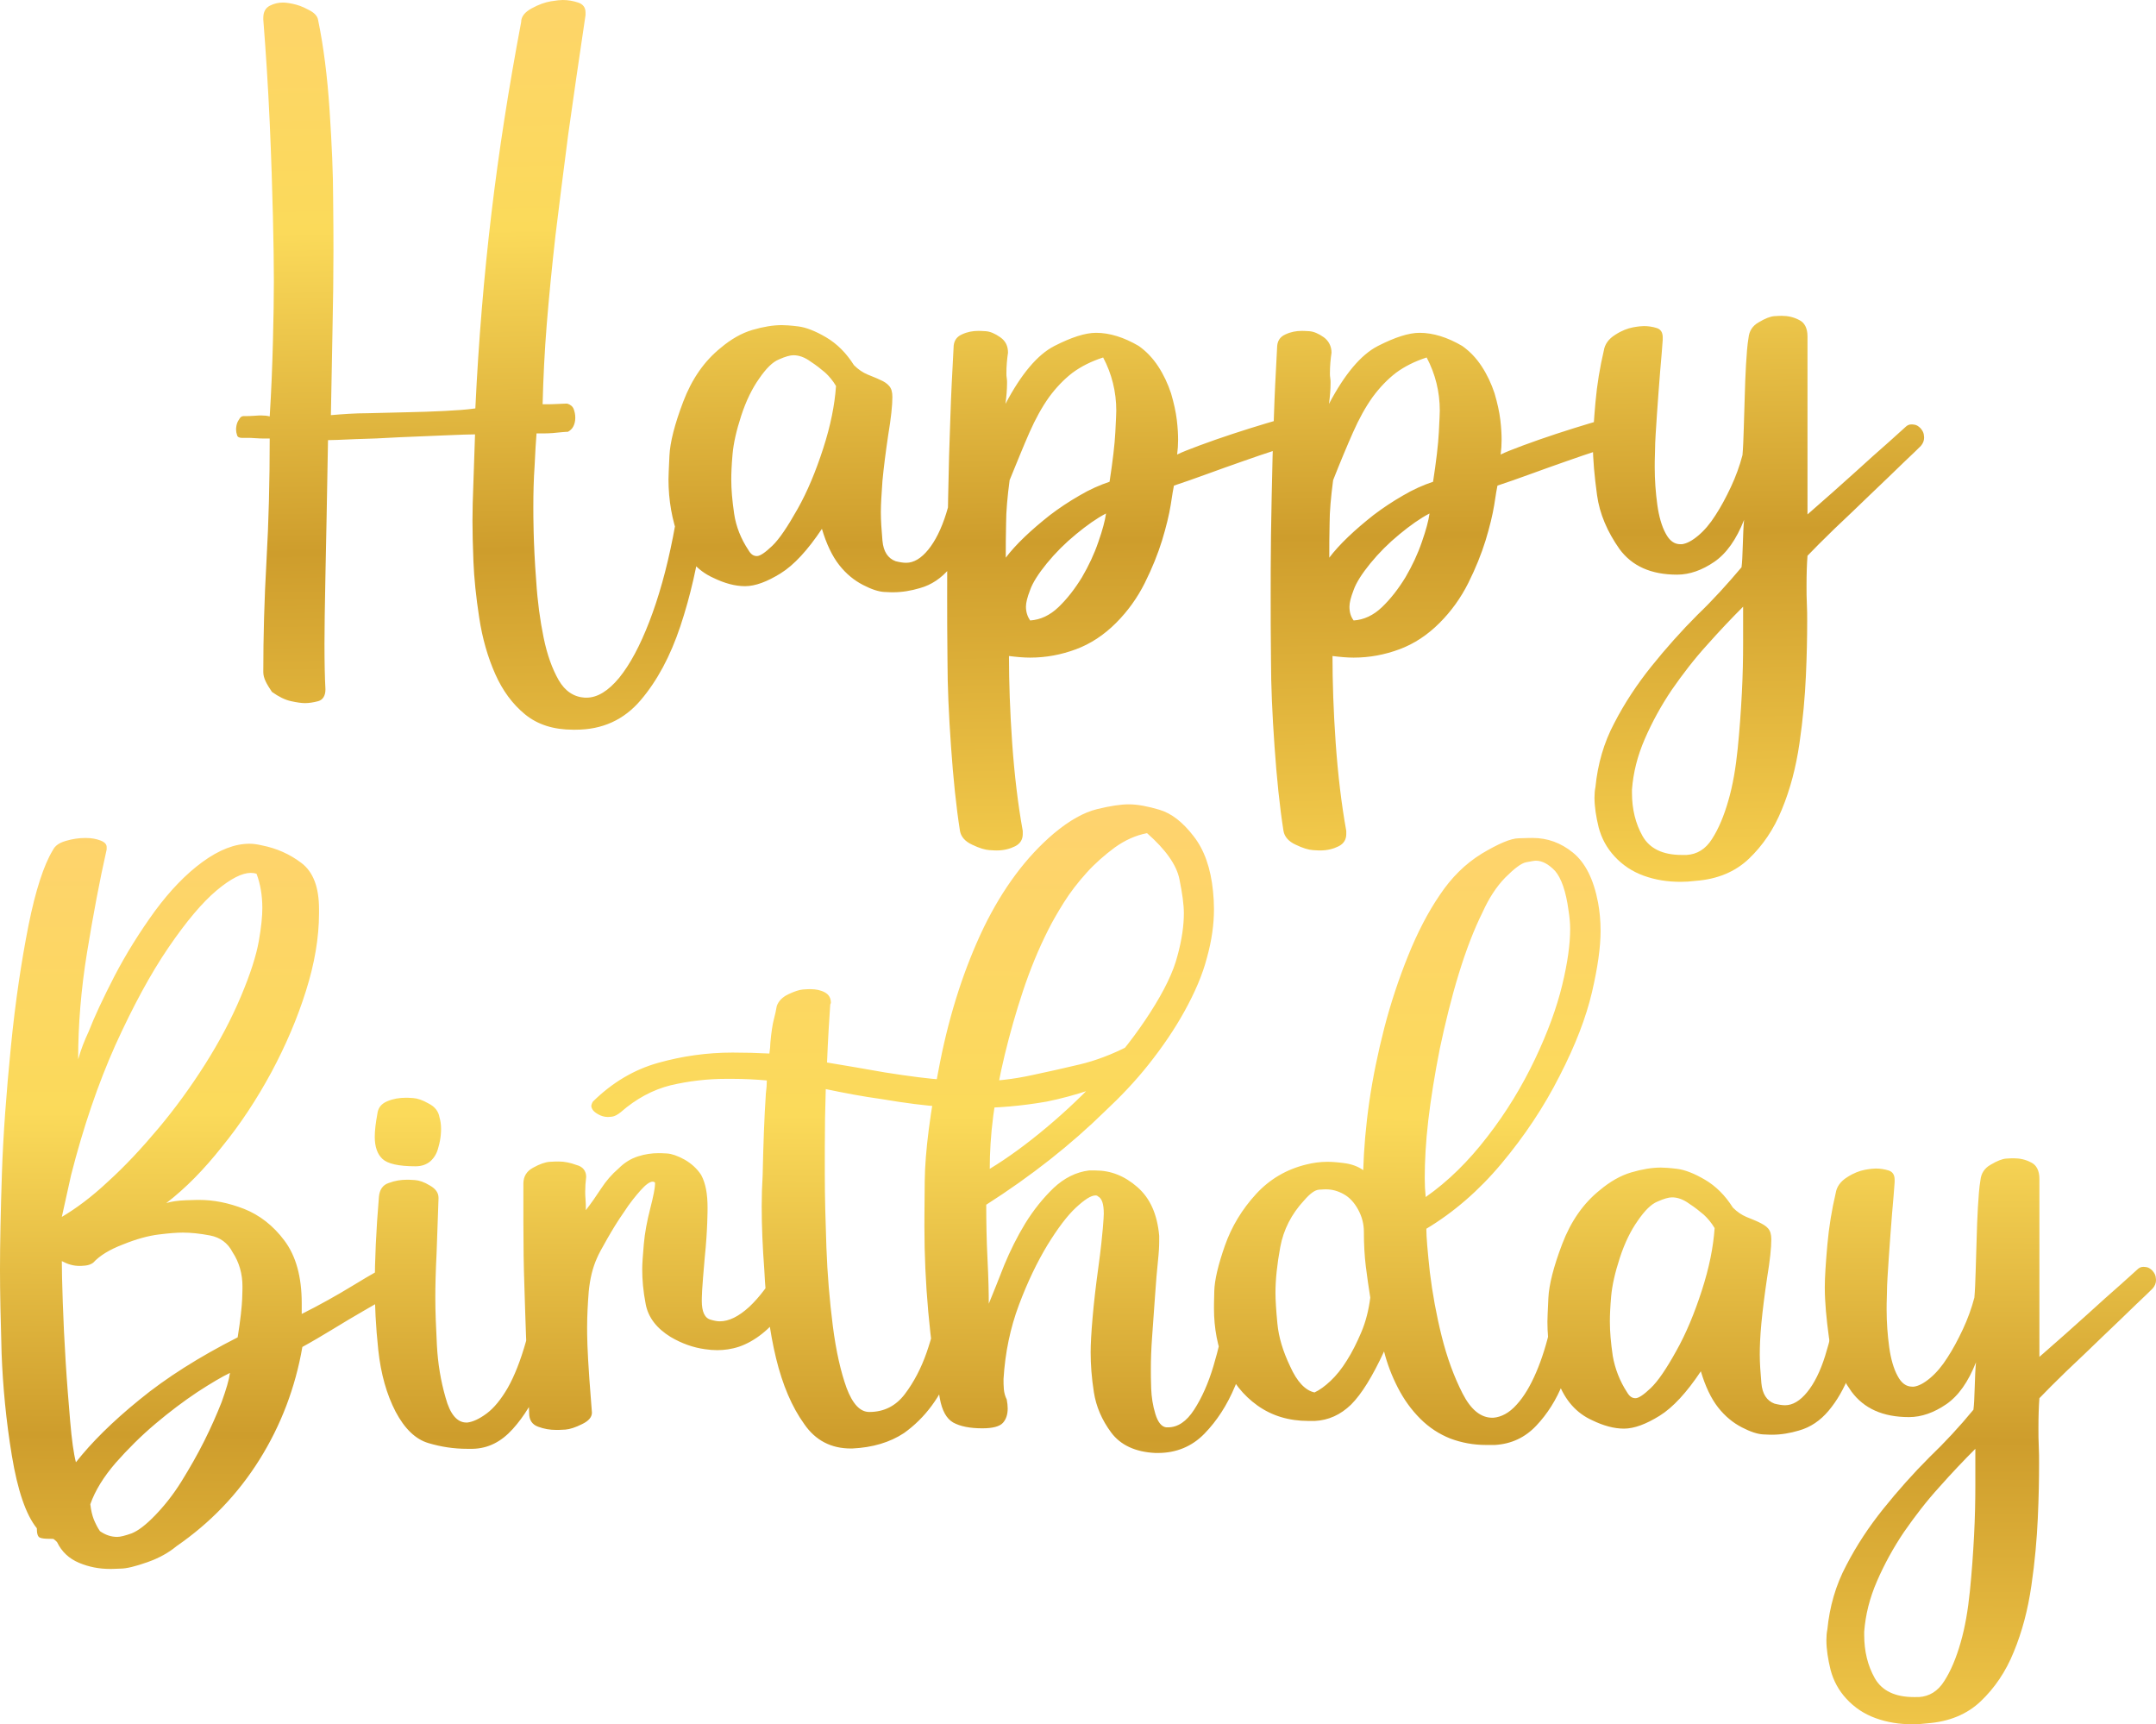 <?xml version="1.0" encoding="UTF-8"?><svg xmlns="http://www.w3.org/2000/svg" xmlns:xlink="http://www.w3.org/1999/xlink" height="538.3" preserveAspectRatio="xMidYMid meet" version="1.0" viewBox="98.8 36.3 673.1 538.3" width="673.1" zoomAndPan="magnify"><linearGradient gradientUnits="userSpaceOnUse" id="a" x1="432.981" x2="438.4" xlink:actuate="onLoad" xlink:show="other" xlink:type="simple" xmlns:xlink="http://www.w3.org/1999/xlink" y1="-10.681" y2="334.609"><stop offset="0" stop-color="#ffe27f"/><stop offset="0" stop-color="#ffd173"/><stop offset=".335" stop-color="#fbda5a"/><stop offset=".625" stop-color="#ce9d2c"/><stop offset="1" stop-color="#fed855"/></linearGradient><path d="M181,246.1c0-10.9,0.3-22.5,1-34.8c0.7-12.3,1-25,1-38.1h-1.3c-1,0-2,0-3.1-0.1c-1-0.1-2-0.1-2.8-0.1h-1.5 c-0.8,0-1.4-0.3-1.5-0.9c-0.2-0.6-0.3-1.1-0.3-1.7c0-0.2,0-0.6,0.1-1.1c0.1-0.6,0.3-1.3,0.8-2c0.4-0.8,0.9-1.1,1.4-1.1 c1.2,0,2.3,0,3.4-0.1c1.1-0.1,1.8-0.1,2.2-0.1c1,0,1.9,0.1,2.6,0.3c0.5-7.8,0.8-15.5,1-23.1c0.2-7.6,0.3-14,0.3-19.2 c0-5.3-0.1-12-0.3-20.3c-0.2-8.2-0.5-18-1-29.2c-0.5-11.2-1.2-21.9-2-32.1v-0.5c0-1.9,0.7-3.1,2-3.8c1.4-0.7,2.7-1,4.1-1 c0.7,0,1.7,0.1,3.1,0.4c1.4,0.3,3,0.8,4.8,1.8c1.9,0.9,2.9,2,3.1,3.2c1.7,8.2,2.9,17.6,3.6,28.3c0.7,10.7,1.1,19.8,1.1,27.3 c0.1,7.5,0.1,13.1,0.1,16.8c0,7.3-0.1,15.5-0.3,24.5c-0.2,9-0.3,17.8-0.5,26.5c3.6-0.3,7.4-0.6,11.5-0.6c4.1-0.1,8.2-0.2,12.2-0.3 c4.1-0.1,8-0.2,11.7-0.4c3.7-0.2,7-0.4,9.7-0.8c1-21.1,2.7-41.3,5-60.7c2.3-19.4,5.4-39.3,9.3-59.9c0-1.7,1.1-3.1,3.3-4.3 s4.2-1.9,6-2.2c1.8-0.3,3-0.4,3.7-0.4c1.7,0,3.3,0.3,4.8,0.8c1.5,0.5,2.3,1.5,2.3,3.1v0.8c-2,13.4-3.8,25.8-5.4,37.2 c-1.5,11.4-2.8,22-4,31.7c-1.1,9.8-2,18.9-2.7,27.5c-0.7,8.6-1.1,17-1.3,25.1h1.3c0.7,0,1.9,0,3.6-0.1c1.7-0.1,2.6-0.1,2.8-0.1 c1,0.3,1.7,0.9,2,1.7c0.3,0.8,0.5,1.7,0.5,2.7c0,1-0.2,1.9-0.6,2.7c-0.4,0.8-1,1.3-1.7,1.7c-0.2,0-0.7,0-1.7,0.1 c-0.9,0.1-2,0.2-3.1,0.3c-1.1,0.1-2.2,0.1-3.2,0.1c-1,0-1.6,0-1.8,0c-0.2,2.4-0.4,5.7-0.6,10.1c-0.3,4.3-0.4,8.6-0.4,12.9 c0,1.5,0,4.2,0.1,7.9c0.1,3.7,0.3,8.8,0.8,15.2c0.4,6.4,1.2,12.2,2.3,17.6c1.1,5.4,2.7,9.8,4.7,13.3c2,3.5,4.8,5.3,8.2,5.5h0.5 c3.4,0,6.8-2.1,10.2-6.2c3.4-4.2,6.5-10,9.4-17.5c2.9-7.5,5.4-16.3,7.4-26.5c2-10.2,3.4-21.2,4.1-33.1c0-1,0.4-1.7,1.3-1.9 c0.8-0.3,1.6-0.4,2.3-0.4c0.3,0,0.9,0,1.7,0.1c0.8,0.1,1.6,0.5,2.5,1.1c0.9,0.7,1.4,1.4,1.4,2.3c-1.2,9-2.6,18.9-4.1,29.7 c-1.5,10.8-3.8,20.8-6.9,30.1c-3.1,9.3-7.2,17-12.4,23.1c-5.2,6.1-11.9,9.2-20.3,9.2h-0.8c-6.1,0-11.1-1.6-15-4.8 c-3.9-3.2-7-7.4-9.3-12.6c-2.3-5.2-4-11-5-17.6c-1-6.5-1.6-12.4-1.8-17.5c-0.2-5.1-0.3-9.3-0.3-12.7c0-3.2,0.1-7.3,0.3-12.2 c0.2-4.9,0.3-9.9,0.5-14.8c-1.5,0-4.6,0.1-9.2,0.3c-4.6,0.2-9.4,0.4-14.4,0.6c-5,0.3-9.7,0.5-14,0.6c-4.3,0.2-7.1,0.3-8.3,0.3 c-0.3,18.2-0.6,32.2-0.8,42.1c-0.2,9.9-0.3,17-0.3,21.4c0,5.9,0.1,10.7,0.3,14.3c0,2-0.8,3.3-2.3,3.7c-1.5,0.4-2.9,0.6-4.1,0.6 c-1,0-2.5-0.2-4.3-0.6c-1.9-0.4-3.9-1.4-6-2.9C182.1,249.9,181,248.1,181,246.1L181,246.1z M399,171.1c0-0.9,0.5-1.6,1.4-2.2 c0.9-0.6,2-0.9,3.2-0.9c1,0,2,0.3,2.8,1c0.8,0.7,1.3,1.9,1.3,3.6c-0.3,5.1-1,10.2-1.9,15.4c-0.9,5.2-2.3,10-4,14.4 c-1.7,4.4-3.9,8.2-6.5,11.3c-2.6,3.1-5.7,5.2-9.3,6.2c-2.7,0.8-5.5,1.3-8.4,1.3c-0.2,0-1.1,0-2.8-0.1c-1.7-0.1-3.9-0.8-6.6-2.2 c-2.7-1.4-5.2-3.4-7.4-6.2c-2.2-2.8-4-6.6-5.4-11.3c-4.4,6.6-8.7,11.3-12.9,13.9c-4.2,2.6-7.9,4-11.1,4c-3.1,0-6.4-0.9-9.9-2.6 c-4.9-2.2-8.5-6.2-10.7-12.1c-2.2-5.9-3.3-12.1-3.3-18.7c0-0.8,0.1-3.3,0.3-7.4c0.2-4.1,1.6-9.7,4.3-16.8 c2.7-7.1,6.6-12.7,11.7-16.8c3.2-2.7,6.5-4.6,9.9-5.6c3.4-1,6.5-1.5,9.2-1.5c1,0,2.7,0.1,5.1,0.4c2.4,0.3,5.3,1.4,8.7,3.4 c3.4,2,6.3,4.9,8.7,8.7c1.4,1.4,2.8,2.3,4.2,2.9c1.4,0.6,2.8,1.1,4,1.7c1.2,0.5,2.1,1.1,2.8,1.9c0.7,0.8,1,1.9,1,3.4 c0,2.6-0.4,6.5-1.3,11.9c-0.8,5.4-1.4,10.1-1.8,14.3c-0.3,4.2-0.5,7.4-0.5,9.8c0,2.6,0.2,5.5,0.5,8.9c0.3,3.4,1.7,5.5,4.1,6.4 c1.2,0.3,2.3,0.5,3.3,0.5c2.4,0,4.7-1.4,6.9-4.1c2.2-2.7,4.1-6.5,5.6-11.3c1.5-4.8,2.7-9.8,3.4-14.8 C398.4,176.7,398.8,173.2,399,171.1L399,171.1z M332.5,208.1c0.7,1.2,1.5,1.8,2.6,1.8c1,0,2.6-1.1,4.8-3.2c2.2-2.1,4.8-6,7.9-11.5 c3.1-5.5,5.7-11.8,8-18.9c2.3-7.1,3.6-13.6,4-19.5c-1-1.7-2.2-3.1-3.4-4.2c-1.3-1.1-2.8-2.3-4.5-3.4c-1.9-1.4-3.7-2-5.4-2 c-1,0-2.5,0.4-4.5,1.3c-2,0.8-4,2.8-6.2,6c-2.2,3.1-4.1,7-5.6,11.6c-1.5,4.6-2.4,8.6-2.7,12c-0.3,3.4-0.4,6-0.4,7.9 c0,3.1,0.3,6.6,0.9,10.7C328.6,200.7,330.1,204.5,332.5,208.1L332.5,208.1z M413.5,146.4c-0.3,2-0.5,4.2-0.5,6.4c0,0.5,0,1,0.1,1.5 c0.1,0.5,0.1,1,0.1,1.5c0,2.2-0.2,4.4-0.5,6.6c4.9-9.3,10-15.4,15.3-18.1c5.3-2.7,9.6-4.1,13-4.1c4.2,0,8.7,1.4,13.3,4.1 c2.4,1.7,4.4,3.8,6.1,6.4c1.7,2.6,3,5.4,4,8.4c0.9,3.1,1.5,5.8,1.8,8.3c0.3,2.5,0.4,4.5,0.4,6.2c0,1.5-0.1,3.1-0.3,4.6 c1.4-0.7,3.7-1.6,6.9-2.8c3.2-1.2,6.7-2.4,10.3-3.6c3.7-1.2,7.1-2.3,10.5-3.3c3.3-1,5.7-1.7,7.3-2h0.5c1,0,1.8,0.3,2.4,1 c0.6,0.7,0.9,1.3,1,1.9c0.1,0.6,0.1,1,0.1,1.1c0,0.8-0.2,1.7-0.6,2.7c-0.4,0.9-1.1,1.6-2.2,1.9c-1.2,0.3-3.2,1-6,1.9 c-2.8,0.9-6,2-9.7,3.3c-3.7,1.3-7.4,2.6-11.2,4c-3.8,1.4-7.3,2.6-10.3,3.6c-0.2,0.8-0.5,2.8-1,6c-0.5,3.1-1.4,6.8-2.7,11.1 c-1.3,4.2-3.1,8.7-5.4,13.3c-2.3,4.6-5.3,8.8-9,12.5c-3.7,3.7-7.9,6.5-12.5,8.2c-4.6,1.7-9.3,2.6-14.3,2.6c-2,0-4.2-0.2-6.6-0.5 c0,8.2,0.3,17.2,1,27.2c0.7,9.9,1.8,19.1,3.3,27.4v1c0,1.7-0.8,3-2.4,3.8c-1.6,0.8-3.5,1.3-5.7,1.3c-0.2,0-0.9,0-2.3-0.1 c-1.4-0.1-3.1-0.6-5.4-1.7c-2.2-1-3.5-2.5-3.8-4.3c-1.2-7.6-2.1-16.4-2.8-26.4c-0.7-9.9-1.1-18.9-1.1-26.8 c-0.1-7.9-0.1-14.5-0.1-19.8c0-5.3,0-11.8,0.1-19.5c0.1-7.7,0.3-15.9,0.5-24.6c0.3-8.7,0.5-16,0.8-22.1c0.3-6,0.5-9.9,0.6-11.6 c0-2,0.8-3.4,2.6-4.2c1.7-0.8,3.4-1.1,5.1-1.1c0.3,0,1.1,0,2.4,0.1c1.3,0.1,2.8,0.7,4.5,1.9S413.5,144.4,413.5,146.4L413.5,146.4z M414,186.2c-0.7,5.3-1.1,9.8-1.1,13.5c-0.1,3.7-0.1,7.3-0.1,10.7c1.5-2,3.5-4.2,5.9-6.5c2.4-2.3,5-4.5,7.9-6.8 c2.9-2.2,5.9-4.2,9.2-6.1c3.2-1.9,6.4-3.3,9.4-4.3c1-6.5,1.6-11.6,1.8-15.4c0.2-3.8,0.3-6.1,0.3-6.8c0-5.9-1.4-11.5-4.1-16.6 c-3.7,1.2-6.9,2.8-9.6,4.8c-2.6,2-5.1,4.6-7.3,7.6c-2.2,3.1-4.2,6.7-6.1,11C418.3,175.6,416.3,180.6,414,186.2L414,186.2z M420.4,230c3.2-0.2,6.2-1.6,8.9-4.2c2.7-2.6,5.1-5.7,7.3-9.3c2.1-3.6,3.8-7.2,5.1-11c1.3-3.7,2.1-6.7,2.4-8.9 c-2.9,1.5-6,3.7-9.4,6.5c-3.4,2.8-6.4,5.8-9.1,9.1c-2.6,3.2-4.4,6-5.2,8.3c-0.9,2.3-1.3,4-1.3,5.2 C419.1,227.4,419.6,228.8,420.4,230L420.4,230z M514.5,146.4c-0.3,2-0.5,4.2-0.5,6.4c0,0.5,0,1,0.1,1.5c0.1,0.5,0.1,1,0.1,1.5 c0,2.2-0.2,4.4-0.5,6.6c4.9-9.3,10-15.4,15.3-18.1c5.3-2.7,9.6-4.1,13-4.1c4.2,0,8.7,1.4,13.3,4.1c2.4,1.7,4.4,3.8,6.1,6.4 c1.7,2.6,3,5.4,4,8.4c0.9,3.1,1.5,5.8,1.8,8.3c0.3,2.5,0.4,4.5,0.4,6.2c0,1.5-0.1,3.1-0.3,4.6c1.4-0.7,3.7-1.6,6.9-2.8 c3.2-1.2,6.7-2.4,10.3-3.6c3.7-1.2,7.1-2.3,10.5-3.3c3.3-1,5.7-1.7,7.3-2h0.5c1,0,1.8,0.3,2.4,1c0.6,0.7,0.9,1.3,1,1.9 c0.1,0.6,0.1,1,0.1,1.1c0,0.8-0.2,1.7-0.6,2.7c-0.4,0.9-1.1,1.6-2.2,1.9c-1.2,0.3-3.2,1-6,1.9c-2.8,0.9-6,2-9.7,3.3 c-3.7,1.3-7.4,2.6-11.2,4c-3.8,1.4-7.3,2.6-10.3,3.6c-0.2,0.8-0.5,2.8-1,6c-0.5,3.1-1.4,6.8-2.7,11.1c-1.3,4.2-3.1,8.7-5.4,13.3 c-2.3,4.6-5.3,8.8-9,12.5c-3.7,3.7-7.9,6.5-12.5,8.2c-4.6,1.7-9.3,2.6-14.3,2.6c-2,0-4.2-0.2-6.6-0.5c0,8.2,0.3,17.2,1,27.2 c0.7,9.9,1.8,19.1,3.3,27.4v1c0,1.7-0.8,3-2.4,3.8c-1.6,0.8-3.5,1.3-5.7,1.3c-0.2,0-0.9,0-2.3-0.1c-1.4-0.1-3.1-0.6-5.4-1.7 c-2.2-1-3.5-2.5-3.8-4.3c-1.2-7.6-2.1-16.4-2.8-26.4c-0.7-9.9-1.1-18.9-1.1-26.8c-0.1-7.9-0.1-14.5-0.1-19.8c0-5.3,0-11.8,0.1-19.5 c0.1-7.7,0.3-15.9,0.5-24.6c0.3-8.7,0.5-16,0.8-22.1c0.3-6,0.5-9.9,0.6-11.6c0-2,0.8-3.4,2.6-4.2c1.7-0.8,3.4-1.1,5.1-1.1 c0.3,0,1.1,0,2.4,0.1c1.3,0.1,2.8,0.7,4.5,1.9C513.6,142.7,514.5,144.4,514.5,146.4L514.5,146.4z M515,186.2 c-0.7,5.3-1.1,9.8-1.1,13.5c-0.1,3.7-0.1,7.3-0.1,10.7c1.5-2,3.5-4.2,5.9-6.5c2.4-2.3,5-4.5,7.9-6.8c2.9-2.2,5.9-4.2,9.2-6.1 c3.2-1.9,6.4-3.3,9.4-4.3c1-6.5,1.6-11.6,1.8-15.4c0.2-3.8,0.3-6.1,0.3-6.8c0-5.9-1.4-11.5-4.1-16.6c-3.7,1.2-6.9,2.8-9.6,4.8 c-2.6,2-5.1,4.6-7.3,7.6c-2.2,3.1-4.2,6.7-6.1,11C519.3,175.6,517.2,180.6,515,186.2L515,186.2z M521.4,230c3.2-0.2,6.2-1.6,8.9-4.2 c2.7-2.6,5.1-5.7,7.3-9.3c2.1-3.6,3.8-7.2,5.1-11c1.3-3.7,2.1-6.7,2.4-8.9c-2.9,1.5-6,3.7-9.4,6.5c-3.4,2.8-6.4,5.8-9.1,9.1 c-2.6,3.2-4.4,6-5.2,8.3c-0.9,2.3-1.3,4-1.3,5.2C520.1,227.4,520.5,228.8,521.4,230L521.4,230z M642.5,213.4 c0.2-1.4,0.3-3.7,0.4-6.9c0.1-3.2,0.2-5.9,0.4-7.9c-2.4,6.1-5.5,10.5-9.3,13.1c-3.8,2.6-7.7,4-11.6,4c-8.2,0-14.1-2.7-18-8 c-3.8-5.4-6.2-11-7-16.8c-0.8-5.9-1.3-11.1-1.3-15.7c0-3.2,0.3-7.6,0.8-13.3c0.5-5.6,1.4-11,2.6-16.1c0.3-2,1.5-3.7,3.6-5 c2-1.3,3.9-2,5.5-2.3c1.6-0.3,2.8-0.4,3.4-0.4c1.4,0,2.7,0.2,4,0.6c1.3,0.4,1.9,1.4,1.9,2.9v0.8c-0.2,2.4-0.4,5.7-0.8,9.8 c-0.3,4.2-0.7,8.6-1,13.4c-0.3,4.8-0.6,8.5-0.6,11.3c-0.1,2.8-0.1,4.5-0.1,5.2c0,4.1,0.3,8,0.8,11.7c0.5,3.7,1.4,6.8,2.6,9 c1.2,2.3,2.7,3.4,4.6,3.4h0.5c1.5-0.2,3.2-1.1,5.1-2.7c1.9-1.6,3.7-3.7,5.4-6.4c1.7-2.6,3.3-5.6,4.8-8.8c1.5-3.2,2.7-6.5,3.6-9.9 c0.2-2.2,0.3-4.9,0.4-8.2c0.1-3.2,0.2-6.5,0.3-9.9c0.1-3.4,0.2-6.8,0.4-10.1c0.2-3.3,0.4-6.2,0.8-8.5c0.2-2,1.2-3.7,3.2-4.8 c2-1.2,3.6-1.8,4.8-1.9c1.3-0.1,2.1-0.1,2.4-0.1c1.9,0,3.7,0.4,5.4,1.3c1.7,0.8,2.6,2.6,2.6,5.1v55.6c5.6-4.9,10.6-9.3,15-13.3 c3.7-3.4,7.2-6.5,10.5-9.4c3.2-2.9,4.9-4.4,5.1-4.6c0.5-0.5,1.1-0.8,1.8-0.8c0.2,0,0.6,0,1.1,0.1c0.6,0.1,1.2,0.5,1.8,1.1 c0.6,0.7,0.9,1.3,1,1.9c0.1,0.6,0.1,1,0.1,1.1c0,0.8-0.3,1.7-1,2.5c-0.5,0.5-2.3,2.3-5.4,5.2c-3.1,3-6.5,6.3-10.3,9.9 c-3.8,3.7-7.6,7.3-11.3,10.8c-3.7,3.6-6.5,6.4-8.4,8.4c-0.2,2.6-0.3,5.7-0.3,9.4c0,1.9,0,3.7,0.1,5.6c0.1,1.9,0.1,3.7,0.1,5.4 c0,4.9-0.1,10.6-0.4,17.1c-0.3,6.5-0.9,13.5-2,21c-1.1,7.6-2.9,14.4-5.5,20.7c-2.5,6.2-6,11.3-10.3,15.4c-4.3,4.1-9.9,6.4-16.7,6.9 c-1.5,0.2-3.1,0.3-4.6,0.3c-4.1,0-7.9-0.6-11.5-1.9c-3.6-1.3-6.6-3.3-9.1-6c-2.5-2.7-4.1-5.7-5-9.1c-0.8-3.3-1.3-6.4-1.3-9.3 c0-1.2,0.1-2.3,0.3-3.3c0.7-7.1,2.6-13.8,5.9-20c3.2-6.2,7.1-12.1,11.6-17.7c4.5-5.6,9.3-11,14.4-16.1 C633.6,223.6,638.2,218.5,642.5,213.4L642.5,213.4z M625.4,303.2c3.2-0.2,5.9-1.8,7.9-5c2-3.1,3.7-7.1,5.1-12 c1.4-4.8,2.3-10.2,2.9-16.1c0.6-5.9,1-11.6,1.3-17.3c0.3-5.7,0.4-11,0.4-15.8c0-4.8,0-8.6,0-11.3c-3.6,3.6-7.4,7.6-11.3,12 c-4,4.4-7.6,9.1-11,14c-3.3,4.9-6.1,10-8.4,15.3c-2.3,5.3-3.6,10.5-4,15.8v1c0,5.1,1.1,9.6,3.3,13.5c2.2,3.9,6.3,5.9,12.2,5.9 L625.4,303.2L625.4,303.2z" fill="url(#a)"/><g><linearGradient gradientUnits="userSpaceOnUse" id="b" x1="391.061" x2="389.899" xlink:actuate="onLoad" xlink:show="other" xlink:type="simple" xmlns:xlink="http://www.w3.org/1999/xlink" y1="268.671" y2="614.735"><stop offset="0" stop-color="#ffe27f"/><stop offset="0" stop-color="#ffd173"/><stop offset=".335" stop-color="#fbda5a"/><stop offset=".625" stop-color="#ce9d2c"/><stop offset="1" stop-color="#fed855"/></linearGradient><path d="M150.7,411.9c1.5-0.5,3.6-0.8,6.1-0.9 c2.6-0.1,4-0.1,4.3-0.1c4.4,0,9,0.9,13.9,2.8c4.8,1.9,9.1,5.2,12.6,9.9c3.6,4.8,5.4,11.3,5.4,19.6v3.3c5.4-2.7,10.8-5.7,16.2-9 c5.4-3.3,9.6-5.7,12.6-7c0.3-0.2,0.7-0.3,1-0.3c0.7,0,1.3,0.3,1.9,0.9c0.6,0.6,1,1.3,1.3,2c0.3,0.8,0.4,1.5,0.4,2.2 c0,0.3-0.1,0.9-0.3,1.7c-0.2,0.8-0.8,1.3-1.8,1.7c-0.7,0.3-2.1,1.1-4.3,2.4c-2.2,1.3-4.8,2.8-7.8,4.5c-3,1.7-6.1,3.6-9.4,5.6 c-3.3,2-6.5,3.9-9.6,5.6c-2.2,12.7-6.7,24.5-13.4,35.2c-6.7,10.7-15.3,19.7-25.9,27c-2.4,2-5.4,3.7-9.1,5c-3.7,1.3-6.5,2-8.4,2 c-2,0.1-3,0.1-3.2,0.1c-3.4,0-6.6-0.6-9.7-1.9c-3.1-1.3-5.4-3.4-6.9-6.5c-0.5-0.5-0.9-0.8-1-0.9c-0.2-0.1-0.5-0.1-1-0.1 c-1.7,0-2.8-0.1-3.4-0.4c-0.6-0.3-0.9-1.2-0.9-2.9c-3.4-4.2-6-11.8-7.8-22.7c-1.8-10.9-2.8-21.5-3.2-31.9c-0.3-10.4-0.5-19-0.5-26 c0-8,0.2-18.1,0.6-30.2c0.4-12.2,1.4-25.3,2.8-39.5c1.4-14.2,3.3-26.8,5.5-37.9c2.2-11,4.8-18.9,7.6-23.5c0.7-1.4,2-2.3,4.1-2.9 c2-0.6,4.1-0.9,6.1-0.9c1.9,0,3.4,0.3,4.7,0.8c1.3,0.5,1.9,1.2,1.9,2v0.8c-2.2,9.7-4.2,20.4-6.1,32c-1.9,11.6-2.8,22.8-2.8,33.5 c0.5-1.7,1-3.2,1.5-4.5c0.5-1.3,1.1-2.7,1.8-4.2c1.7-4.4,4.4-10.2,8-17.2c3.7-7.1,7.9-13.8,12.6-20.3c4.8-6.5,9.7-11.6,14.9-15.4 c5.2-3.8,10.1-5.7,14.7-5.7c1.2,0,2.5,0.2,3.8,0.5c4.6,0.9,8.7,2.7,12.4,5.5c3.7,2.8,5.5,7.6,5.5,14.4v1.3c0,7.6-1.4,15.8-4.1,24.3 c-2.7,8.6-6.3,17-10.8,25.4c-4.5,8.3-9.6,16.1-15.4,23.2C162.5,401.4,156.7,407.3,150.7,411.9L150.7,411.9z M118.1,416.2 c4.4-2.6,9.3-6.2,14.5-11.1c5.3-4.8,10.5-10.4,15.7-16.6c5.2-6.2,10-12.8,14.5-19.9c4.5-7.1,8.2-14.1,11.2-21.2 c3-7.1,4.8-12.8,5.6-17.3c0.8-4.5,1.1-7.9,1.1-10.3c0-3.9-0.6-7.5-1.8-10.7c-0.5-0.2-1.1-0.3-1.8-0.3c-2.7,0-6.3,1.8-10.7,5.5 c-4.4,3.7-9.4,9.6-15,17.8c-5.6,8.2-11.1,18.4-16.6,30.5c-5.4,12.1-10,25.6-13.8,40.5L118.1,416.2L118.1,416.2z M118.1,430 c0,2.7,0.1,7,0.3,12.9c0.2,5.9,0.5,12,0.9,18.5c0.4,6.5,0.9,12.6,1.4,18.5c0.5,5.9,1.1,10.2,1.8,12.9c4.8-6.1,11.3-12.6,19.8-19.5 c8.4-6.9,18.7-13.4,30.7-19.5c0.9-5.6,1.3-9.6,1.4-11.9c0.1-2.3,0.1-3.6,0.1-4c0-3.9-1-7.5-3.1-10.7c-1.5-2.9-3.9-4.6-7-5.2 c-3.1-0.6-6-0.9-8.5-0.9c-1.9,0-4.4,0.2-7.6,0.6c-3.2,0.4-6.9,1.4-11.1,3.1c-4.2,1.6-7.3,3.5-9.3,5.7c-0.7,0.5-1.5,0.8-2.5,0.9 c-1,0.1-1.6,0.1-1.8,0.1C121.7,431.5,120,431,118.1,430L118.1,430z M170.6,464.9c-2.5,1.2-5.9,3.2-10.2,6 c-4.2,2.8-8.6,6.1-13.1,9.9c-4.5,3.8-8.6,7.9-12.4,12.2c-3.7,4.3-6.4,8.6-7.9,12.9c0.2,1.9,0.6,3.5,1.1,4.8 c0.6,1.4,1.2,2.6,1.9,3.6c1.7,1.2,3.5,1.8,5.4,1.8c1,0,2.5-0.4,4.5-1.1c2-0.8,4.4-2.6,7.3-5.6c2.9-3,5.7-6.5,8.3-10.7 c2.6-4.2,5-8.4,7.1-12.6c2.1-4.2,3.9-8.3,5.4-12.1C169.4,470.1,170.3,467.1,170.6,464.9L170.6,464.9z M228.5,400.4 c-5.3,0-8.7-0.8-10.3-2.3c-1.6-1.5-2.4-3.8-2.4-6.9c0-2,0.3-4.4,0.8-7.1c0.2-1.9,1.2-3.2,3.1-4c1.9-0.8,3.8-1.1,5.9-1.1 c0.2,0,0.9,0,2.2,0.1c1.3,0.1,2.9,0.6,4.8,1.7c2,1,3.1,2.5,3.4,4.3c0.3,1,0.5,2.2,0.5,3.6c0,0.3,0,1-0.1,2c-0.1,1-0.3,2.3-0.8,4 c-0.4,1.6-1.2,3-2.4,4.1C231.9,399.9,230.4,400.4,228.5,400.4L228.5,400.4z M266,432.8c0-1,0.4-1.8,1.3-2.3 c0.9-0.5,1.8-0.8,2.8-0.8c0.2,0,0.6,0,1.1,0.1c0.6,0.1,1.3,0.4,2.2,0.9c0.9,0.5,1.3,1.1,1.3,1.8v0.3c0,4.9-0.6,10.6-1.8,17 c-1.2,6.4-2.9,12.4-5.2,18.1c-2.3,5.7-5.2,10.5-8.8,14.5c-3.6,4-7.7,6.1-12.5,6.2h-1.8c-4.1,0-8.1-0.6-12.1-1.8 c-4-1.2-7.4-4.5-10.2-9.8c-2.8-5.4-4.6-11.8-5.4-19.2c-0.8-7.5-1.1-14.1-1.1-19.9c0-8,0.4-17.3,1.3-28c0.2-2.2,1.2-3.7,3.1-4.3 c1.9-0.7,3.7-1,5.6-1c0.3,0,1.2,0,2.5,0.1c1.4,0.1,2.9,0.6,4.7,1.7c1.8,1,2.7,2.3,2.7,3.8v0.3c-0.2,5.4-0.4,11.1-0.6,17 c-0.3,5.9-0.4,10.5-0.4,13.9c0,4.2,0.2,9.2,0.5,14.9c0.3,5.7,1.2,11.1,2.7,16.3c1.4,5.2,3.6,7.8,6.5,7.8h0.3c1.7-0.2,3.7-1.1,6-2.8 c2.3-1.7,4.5-4.4,6.6-8c2.1-3.7,4-8.5,5.7-14.5C264.6,448.8,265.6,441.5,266,432.8L266,432.8z M281.8,403.7 c-0.2,1.7-0.3,3.2-0.3,4.6c0,0.5,0,1.3,0.1,2.4c0.1,1.1,0.1,2.2,0.1,3.4c1.7-2.2,3.3-4.5,4.8-6.8c1.5-2.3,3.3-4.4,5.4-6.2 c1.9-1.9,3.9-3.1,6.1-3.8c2.2-0.7,4.3-1,6.4-1c0.3,0,1.2,0,2.7,0.1c1.4,0.1,3.2,0.7,5.4,1.9c2.1,1.2,3.9,2.8,5.2,4.8 c1.4,2.6,2,5.9,2,10.2c0,0.5,0,2.1-0.1,4.7c-0.1,2.6-0.3,6.3-0.8,11.1c-0.4,4.8-0.7,8.1-0.8,10.1c-0.1,2-0.1,3-0.1,3.2 c0,3.4,0.9,5.4,2.8,5.9c1,0.3,2,0.5,2.8,0.5c2.9,0,5.9-1.5,9.2-4.5c3.2-3,6.4-7.2,9.4-12.6c0.5-0.9,1.2-1.3,2-1.3h0.8 c0.5,0.2,1.2,0.6,2,1.3c0.8,0.7,1.4,1.4,1.8,2.2c0.3,0.8,0.5,1.3,0.5,1.7c0,0.7-0.2,1.3-0.5,1.8c-1.7,2.9-3.5,5.7-5.5,8.4 c-2,2.7-4.1,5-6.5,6.9c-2.4,1.9-4.8,3.2-7.1,4c-2.4,0.8-4.7,1.1-6.9,1.1c-1.2,0-2.5-0.1-3.8-0.3c-3.7-0.5-7.3-1.8-10.7-3.8 c-4.4-2.7-7-6.1-7.8-10.2c-0.8-4.1-1.1-7.7-1.1-11c0-1.7,0.2-4.3,0.5-7.8c0.3-3.5,1-7.2,2-11.1c1-3.9,1.5-6.5,1.5-7.6v-0.5 c-0.2-0.2-0.4-0.3-0.8-0.3c-0.8,0-2.1,0.9-3.7,2.7c-1.6,1.8-3.4,4-5.2,6.8c-1.9,2.7-3.6,5.5-5.2,8.3c-1.6,2.8-2.7,4.8-3.2,6 c-1.4,3.1-2.2,6.5-2.6,10.5c-0.3,3.9-0.5,7.6-0.5,11.2c0,1,0,2.9,0.1,5.6c0.1,2.7,0.3,6.2,0.6,10.5c0.3,4.2,0.6,7.7,0.8,10.5 c0,1.4-1,2.6-3.1,3.6c-2,1-3.8,1.6-5.2,1.7c-1.4,0.1-2.4,0.1-2.9,0.1c-1.9,0-3.7-0.3-5.6-1c-1.9-0.7-2.8-2.1-2.8-4.3 c-0.2-4.1-0.3-8.1-0.5-12c-0.2-3.9-0.3-8.2-0.5-12.7c-0.2-4.6-0.3-9.7-0.5-15.3c-0.2-5.6-0.3-12.2-0.3-19.6v-12c0-2.2,1-3.9,3.1-5 c2-1.1,3.7-1.7,5.1-1.8c1.4-0.1,2.3-0.1,2.8-0.1c1.9,0,3.7,0.4,5.6,1.1C280.8,400.5,281.8,401.9,281.8,403.7L281.8,403.7z M358,349.9c-0.3,4.4-0.7,10.5-1,18.1c5.9,1,12,2,18.1,3.1c7.6,1.2,13.8,2,18.5,2.3c4.7,0.3,7.9,0.5,9.8,0.5c6,0,11.9-0.7,17.8-2 c4.8-1,9.6-2.1,14.7-3.3c5-1.2,10-3.1,14.9-5.6c0.5-0.2,0.9-0.3,1.3-0.3c0.5,0,1.1,0.2,1.7,0.6c0.6,0.4,1,1.1,1.3,1.9 c0.3,0.8,0.4,1.5,0.4,2c0,0.5-0.1,1.2-0.4,2c-0.3,0.8-1,1.5-2.2,2c-4.8,2-9.4,3.8-13.9,5.4c-4.5,1.5-9,2.7-13.4,3.6 c-8,1.4-15.5,2-22.4,2c-1.9,0-5.3-0.1-10.3-0.4c-5-0.3-11.3-1.1-19-2.4c-5.8-0.8-11.6-1.9-17.3-3.1c-0.2,5.9-0.3,12.2-0.3,18.6v8.2 c0,6.6,0.2,14.1,0.5,22.6c0.3,8.4,1,16.6,2,24.5c1,7.9,2.5,14.4,4.3,19.4c1.9,5,4.2,7.5,7.1,7.5c4.6,0,8.3-1.9,11.1-5.6 c2.8-3.7,5.1-8.1,6.8-13c1.7-4.9,2.9-9.8,3.7-14.7c0.8-4.8,1.3-8.4,1.7-10.6c0.2-1.4,0.6-2.2,1.4-2.4c0.8-0.3,1.4-0.4,1.9-0.4 c0.3,0,0.9,0.1,1.7,0.3c0.8,0.2,1.5,0.6,2.3,1.3c0.8,0.7,1.1,1.4,1.1,2.3v0.5c-0.8,10.5-2.9,20.1-6.1,28.8 c-3.2,8.7-8.2,15.4-14.8,20.1c-4.4,2.9-9.8,4.5-16.1,4.8h-0.5c-6.1,0-11-2.5-14.5-7.6c-3.9-5.4-6.8-12.3-8.8-20.5 c-2-8.2-3.2-17.5-3.7-27.9c-0.5-6.6-0.8-13.2-0.8-19.6c0-3.2,0.1-6.5,0.3-9.7c0.2-9.5,0.5-18,1-25.5c0.2-1.5,0.3-2.9,0.3-4.1 c-3.4-0.3-7-0.5-10.7-0.5h-2c-5.9,0-11.7,0.7-17.3,2c-5.6,1.4-10.8,4.2-15.6,8.4c-1,0.8-1.9,1.3-2.7,1.4c-0.8,0.1-1.2,0.1-1.4,0.1 c-1,0-2-0.3-2.9-0.8c-0.9-0.5-1.5-1-1.8-1.5c-0.3-0.5-0.4-0.9-0.4-1c0-0.5,0.2-1,0.5-1.5c6.1-6,12.9-10,20.4-12.1 c7.5-2.1,15.2-3.2,23.2-3.2c3.9,0,7.7,0.1,11.5,0.3c0.2-1.4,0.3-2.5,0.3-3.3c0.3-3.4,0.7-5.9,1.1-7.4c0.4-1.5,0.7-2.9,0.9-4.1 c0.5-1.5,1.7-2.8,3.6-3.7c1.9-0.9,3.4-1.4,4.6-1.5c1.2-0.1,2-0.1,2.3-0.1c1.7,0,3.2,0.3,4.5,1c1.3,0.7,1.9,1.8,1.9,3.3L358,349.9 L358,349.9z M483.2,432.8c0-0.8,0.4-1.4,1.3-1.8c0.9-0.3,1.7-0.5,2.6-0.5c0.2,0,0.6,0,1.3,0.1c0.7,0.1,1.4,0.4,2.3,0.9 c0.9,0.5,1.3,1.4,1.3,2.6c-0.3,4.2-1.1,9.6-2.2,16.2c-1.1,6.5-2.9,12.8-5.4,18.7c-2.5,6-5.7,10.9-9.6,14.9c-3.9,4-8.8,6-14.5,6 h-0.8c-6.3-0.3-10.9-2.5-13.8-6.4c-2.9-3.9-4.7-8.1-5.4-12.6c-0.7-4.5-1-8.6-1-12.4c0-2.6,0.2-6.2,0.6-10.8c0.4-4.7,1-9.9,1.8-15.7 c0.8-5.8,1.2-9.9,1.4-12.2c0.2-2.4,0.3-3.9,0.3-4.6c0-3.1-0.6-4.8-1.8-5.4c-0.2-0.2-0.4-0.3-0.8-0.3c-1.4,0-3.4,1.3-6.1,3.8 c-2.7,2.5-5.7,6.5-8.9,11.7c-3.2,5.3-6.2,11.5-8.9,18.7c-2.7,7.2-4.3,14.9-4.8,23.1c0,1,0,2.1,0.1,3.2c0.1,1.1,0.4,2.2,0.9,3.2 c0.2,1,0.3,2,0.3,2.8c0,1.9-0.5,3.4-1.5,4.5c-1,1.1-3.1,1.7-6.4,1.7c-3.9,0-6.9-0.6-9.1-1.8c-2.1-1.2-3.5-3.7-4.2-7.6 c-3.2-18.2-4.8-36-4.8-53.5c0-0.3,0-5.1,0.1-14.3c0.1-9.2,1.7-21.6,4.8-37.2c3.1-15.6,7.7-29.6,13.6-41.9 c6-12.3,13.3-22.1,21.9-29.4c4.9-4.1,9.4-6.6,13.5-7.6c4.1-1,7.4-1.5,9.9-1.5c2.7,0,5.9,0.6,9.6,1.7c3.7,1.1,7.2,3.8,10.6,8.2 c3.4,4.3,5.4,10.1,6.1,17.2c0.2,1.9,0.3,3.7,0.3,5.6c0,4.8-0.7,9.8-2.2,15.2c-1.4,5.4-3.8,10.9-7,16.7c-3.2,5.8-7,11.3-11.2,16.6 c-4.2,5.3-8.8,10.1-13.5,14.5c-10.7,10.5-23.1,20.3-37.2,29.3c0,5.4,0.1,11.1,0.4,17c0.3,5.9,0.4,10.5,0.4,13.9 c1.4-3.4,3-7.4,4.8-12c1.9-4.6,4.1-9,6.6-13.1c2.6-4.2,5.5-7.8,8.8-11c3.3-3.1,7-5,11.1-5.5h2c4.8,0,9.1,1.7,13.1,5.2 c4,3.5,6.2,8.5,6.8,15.2v1.8c0,1.4-0.1,3.4-0.4,6.2c-0.3,2.8-0.6,6.4-0.9,10.8c-0.3,4.4-0.6,8.6-0.9,12.6c-0.3,4-0.4,7.4-0.4,10.1 c0,1.5,0,3.6,0.1,6.2c0.1,2.6,0.5,5.3,1.3,7.9c0.8,2.6,1.9,4,3.4,4.2h0.5c3.1,0,5.8-1.8,8.2-5.5c2.4-3.7,4.4-8.2,6-13.5 c1.6-5.4,2.9-10.8,3.8-16.4C482.5,440.7,483,436.2,483.2,432.8L483.2,432.8z M426.1,326.5c-3.1,6.1-5.7,12.5-7.9,19.1 c-2.2,6.6-4.1,13.3-5.7,19.9c-1.6,6.6-2.8,13-3.6,19.1c-0.8,6.1-1.1,11.6-1.1,16.6c5.6-3.4,11.5-7.7,17.7-12.9 c6.2-5.2,12.1-10.8,17.6-16.8c5.5-6,10.5-12.4,14.8-19.1c4.3-6.7,7.2-12.6,8.5-17.7c1.4-5.1,2-9.5,2-13.3c0-2.7-0.5-6.3-1.4-10.7 c-0.9-4.4-4.3-9.2-10.1-14.3c-3.6,0.7-6.9,2.2-10.1,4.5c-3.1,2.3-6.1,4.9-8.8,7.9c-2.7,3-5.1,6.1-7.1,9.3 C428.9,321.3,427.3,324.1,426.1,326.5L426.1,326.5z M585.4,433c0-0.8,0.5-1.5,1.4-2c0.9-0.5,2-0.8,3.2-0.8c1.2,0,2.2,0.3,2.9,0.8 c0.8,0.5,1.1,1.3,1.1,2.3v0.8c-0.5,5.1-1.3,10.7-2.4,16.8c-1.1,6.1-2.7,11.8-4.8,17.1c-2.1,5.3-4.9,9.7-8.4,13.4 c-3.5,3.7-7.8,5.7-12.9,6h-2.8c-3.9,0-7.6-0.7-11.1-2c-3.5-1.4-6.6-3.4-9.4-6.2c-2.8-2.8-5.1-6-7-9.7c-1.9-3.7-3.3-7.4-4.3-11.3 c-3.6,7.8-7,13.3-10.3,16.6c-3.3,3.2-7.1,4.9-11.3,5.1h-2c-6.1,0-11.4-1.6-15.9-4.8c-4.5-3.2-7.9-7.5-10.2-12.9 c-2.3-5.4-3.4-11.2-3.4-17.5c0-0.2,0-2,0.1-5.4c0.1-3.4,1.2-8.1,3.3-14.1c2.1-6,5.4-11.4,9.7-16.1c4.3-4.7,9.6-7.8,15.9-9.3 c2-0.5,4.2-0.8,6.4-0.8c1.2,0,2.9,0.1,5.2,0.4c2.3,0.3,4.3,1,6,2.2c0.2-6.6,0.8-13.8,1.9-21.4c1.1-7.6,2.7-15.3,4.7-23.1 c2-7.7,4.5-15.2,7.4-22.4c2.9-7.2,6.2-13.6,9.9-19c3.6-5.4,7.9-9.7,13.1-12.9c5.2-3.1,9.1-4.8,11.6-4.8c2.6-0.1,4-0.1,4.3-0.1 c4.6,0,8.8,1.5,12.6,4.6c3.8,3.1,6.4,8.2,7.8,15.5c0.5,2.7,0.8,5.7,0.8,8.9c0,5.1-0.9,11.5-2.7,19.2c-1.8,7.7-5.1,16.4-10.1,26.1 c-4.9,9.7-11,18.8-18.1,27.3c-7.1,8.5-15,15.3-23.5,20.4c0,2.6,0.4,7.1,1.1,13.6c0.8,6.5,2,13.2,3.7,20c1.7,6.8,3.9,12.7,6.5,17.8 c2.6,5.1,5.7,7.6,9.3,7.6h0.3c2.5-0.2,5-1.5,7.3-4.1c2.3-2.5,4.3-5.9,6.1-10.1c1.8-4.2,3.3-9,4.5-14.4 C584.1,444.9,584.9,439.2,585.4,433L585.4,433z M588.5,320.6c-0.8-6.1-2.3-10.2-4.2-12.4c-2-2.1-4-3.2-6-3.2 c-0.5,0-1.5,0.2-3.1,0.5c-1.5,0.3-3.7,2-6.5,4.8c-2.8,2.9-5.1,6.5-7,10.7c-2.7,5.4-5.2,11.9-7.5,19.4c-2.3,7.5-4.2,15.3-5.9,23.3 c-1.6,8.1-2.8,15.6-3.6,22.4c-0.8,6.9-1.1,12.9-1.1,18c0,2,0.1,4,0.3,5.9c7-4.9,13.4-11.2,19.3-18.9c5.9-7.6,10.8-15.7,14.8-24.1 c4-8.4,6.8-16.1,8.5-23.1c1.7-7,2.5-12.8,2.5-17.6C589,324.4,588.8,322.5,588.5,320.6L588.5,320.6z M509.2,471 c1.5-0.7,3.2-1.9,5-3.6c1.8-1.7,3.5-3.8,5.1-6.4c1.6-2.5,3.1-5.5,4.5-8.8c1.4-3.3,2.3-6.9,2.8-10.8c-0.5-3.2-1-6.5-1.4-9.8 c-0.4-3.3-0.6-6.9-0.6-10.8c0-2.4-0.6-4.7-1.8-6.9c-1.2-2.2-2.7-3.8-4.5-4.8c-1.8-1-3.6-1.5-5.5-1.5c-0.2,0-0.9,0-2.2,0.1 c-1.3,0.1-2.8,1.2-4.7,3.4c-3.9,4.2-6.4,9.1-7.4,14.5c-1,5.4-1.5,10.2-1.5,14.3c0,2.2,0.2,5.4,0.6,9.6c0.4,4.2,1.7,8.6,4,13.4 C503.7,467.6,506.3,470.4,509.2,471L509.2,471z M673.4,434.1c0-0.9,0.5-1.6,1.4-2.2c0.9-0.6,2-0.9,3.2-0.9c1,0,2,0.3,2.8,1 c0.8,0.7,1.3,1.9,1.3,3.6c-0.3,5.1-1,10.2-1.9,15.4c-0.9,5.2-2.3,10-4,14.4c-1.7,4.4-3.9,8.2-6.5,11.3c-2.6,3.1-5.7,5.2-9.3,6.2 c-2.7,0.8-5.5,1.3-8.4,1.3c-0.2,0-1.1,0-2.8-0.1c-1.7-0.1-3.9-0.8-6.6-2.2c-2.7-1.4-5.2-3.4-7.4-6.2c-2.2-2.8-4-6.6-5.4-11.3 c-4.4,6.6-8.7,11.3-12.9,13.9c-4.2,2.6-7.9,4-11.1,4c-3.1,0-6.4-0.9-9.9-2.6c-4.9-2.2-8.5-6.2-10.7-12.1 c-2.2-5.9-3.3-12.1-3.3-18.7c0-0.8,0.1-3.3,0.3-7.4c0.2-4.1,1.6-9.7,4.3-16.8c2.7-7.1,6.6-12.7,11.7-16.8c3.2-2.7,6.5-4.6,9.9-5.6 c3.4-1,6.5-1.5,9.2-1.5c1,0,2.7,0.1,5.1,0.4c2.4,0.3,5.3,1.4,8.7,3.4c3.4,2,6.3,4.9,8.7,8.7c1.4,1.4,2.8,2.3,4.2,2.9 c1.4,0.6,2.8,1.1,4,1.7s2.1,1.1,2.8,1.9s1,1.9,1,3.4c0,2.6-0.4,6.5-1.3,11.9c-0.8,5.4-1.4,10.1-1.8,14.3s-0.5,7.4-0.5,9.8 c0,2.6,0.2,5.5,0.5,8.9c0.3,3.4,1.7,5.5,4.1,6.4c1.2,0.3,2.3,0.5,3.3,0.5c2.4,0,4.7-1.4,6.9-4.1c2.2-2.7,4.1-6.5,5.6-11.3 c1.5-4.8,2.7-9.8,3.4-14.8C672.7,439.6,673.2,436.1,673.4,434.1L673.4,434.1z M606.8,471c0.7,1.2,1.5,1.8,2.6,1.8 c1,0,2.6-1.1,4.8-3.2c2.2-2.1,4.8-5.9,7.9-11.5c3.1-5.5,5.7-11.8,8-18.9c2.3-7.1,3.6-13.6,4-19.5c-1-1.7-2.2-3.1-3.4-4.2 c-1.3-1.1-2.8-2.3-4.5-3.4c-1.9-1.4-3.7-2-5.4-2c-1,0-2.5,0.4-4.5,1.3c-2,0.8-4,2.8-6.2,6c-2.2,3.1-4.1,7-5.6,11.6 c-1.5,4.6-2.4,8.6-2.7,12c-0.3,3.4-0.4,6-0.4,7.9c0,3.1,0.3,6.6,0.9,10.7C603,463.6,604.5,467.5,606.8,471L606.8,471z" fill="url(#b)"/><linearGradient gradientUnits="userSpaceOnUse" id="c" x1="720.591" x2="719.43" xlink:actuate="onLoad" xlink:show="other" xlink:type="simple" xmlns:xlink="http://www.w3.org/1999/xlink" y1="269.777" y2="615.841"><stop offset="0" stop-color="#ffe27f"/><stop offset="0" stop-color="#ffd173"/><stop offset=".335" stop-color="#fbda5a"/><stop offset=".625" stop-color="#ce9d2c"/><stop offset="1" stop-color="#fed855"/></linearGradient><path d="M714.9,476.4c0.2-1.4,0.3-3.7,0.4-6.9 c0.1-3.2,0.2-5.9,0.4-7.9c-2.4,6.1-5.5,10.5-9.3,13.1c-3.8,2.6-7.7,4-11.6,4c-8.2,0-14.1-2.7-18-8c-3.8-5.4-6.2-11-7-16.8 c-0.8-5.9-1.3-11.1-1.3-15.7c0-3.2,0.3-7.6,0.8-13.3c0.5-5.6,1.4-11,2.6-16.1c0.3-2,1.5-3.7,3.6-5c2-1.3,3.9-2,5.5-2.3 c1.6-0.3,2.8-0.4,3.4-0.4c1.4,0,2.7,0.2,4,0.6c1.3,0.4,1.9,1.4,1.9,2.9v0.8c-0.2,2.4-0.4,5.7-0.8,9.8c-0.3,4.2-0.7,8.6-1,13.4 c-0.3,4.8-0.6,8.5-0.6,11.3c-0.1,2.8-0.1,4.5-0.1,5.2c0,4.1,0.3,8,0.8,11.7c0.5,3.7,1.4,6.8,2.6,9c1.2,2.3,2.7,3.4,4.6,3.4h0.5 c1.5-0.2,3.2-1.1,5.1-2.7c1.9-1.6,3.7-3.7,5.4-6.4c1.7-2.6,3.3-5.6,4.8-8.8c1.5-3.2,2.7-6.5,3.6-9.9c0.2-2.2,0.3-4.9,0.4-8.2 c0.1-3.2,0.2-6.5,0.3-9.9c0.1-3.4,0.2-6.8,0.4-10.1c0.2-3.3,0.4-6.2,0.8-8.5c0.2-2,1.2-3.7,3.2-4.8c2-1.2,3.6-1.8,4.8-1.9 c1.3-0.1,2.1-0.1,2.4-0.1c1.9,0,3.7,0.4,5.4,1.3c1.7,0.8,2.6,2.6,2.6,5.1v55.6c5.6-4.9,10.6-9.3,15-13.3c3.7-3.4,7.2-6.5,10.5-9.4 c3.2-2.9,4.9-4.4,5.1-4.6c0.5-0.5,1.1-0.8,1.8-0.8c0.2,0,0.6,0,1.1,0.1c0.6,0.1,1.2,0.5,1.8,1.1c0.6,0.7,0.9,1.3,1,1.9 c0.1,0.6,0.1,1,0.1,1.1c0,0.8-0.3,1.7-1,2.5c-0.5,0.5-2.3,2.3-5.4,5.2c-3.1,3-6.5,6.3-10.3,9.9c-3.8,3.7-7.6,7.3-11.3,10.8 c-3.7,3.6-6.5,6.4-8.4,8.4c-0.2,2.6-0.3,5.7-0.3,9.4c0,1.9,0,3.7,0.1,5.6c0.1,1.9,0.1,3.7,0.1,5.4c0,4.9-0.1,10.6-0.4,17.1 c-0.3,6.5-0.9,13.5-2,21c-1.1,7.6-2.9,14.4-5.5,20.7c-2.5,6.2-6,11.3-10.3,15.4c-4.3,4.1-9.9,6.4-16.7,6.9 c-1.5,0.2-3.1,0.3-4.6,0.3c-4.1,0-7.9-0.6-11.5-1.9c-3.6-1.3-6.6-3.3-9.1-6c-2.5-2.7-4.1-5.7-5-9.1c-0.8-3.3-1.3-6.4-1.3-9.3 c0-1.2,0.1-2.3,0.3-3.3c0.7-7.1,2.6-13.8,5.9-20c3.2-6.2,7.1-12.1,11.6-17.7c4.5-5.6,9.3-11,14.4-16.1 C706,486.6,710.7,481.5,714.9,476.4L714.9,476.4z M697.9,566.1c3.2-0.2,5.9-1.8,7.9-5c2-3.1,3.7-7.1,5.1-12 c1.4-4.8,2.3-10.2,2.9-16.1c0.6-5.9,1-11.6,1.3-17.3c0.3-5.7,0.4-11,0.4-15.8c0-4.8,0-8.6,0-11.3c-3.6,3.6-7.4,7.6-11.3,12 c-4,4.4-7.6,9.1-11,14c-3.3,4.9-6.1,10-8.4,15.3c-2.3,5.3-3.6,10.5-4,15.8v1c0,5.1,1.1,9.6,3.3,13.5c2.2,3.9,6.3,5.9,12.2,5.9 H697.9L697.9,566.1z" fill="url(#c)"/></g></svg>